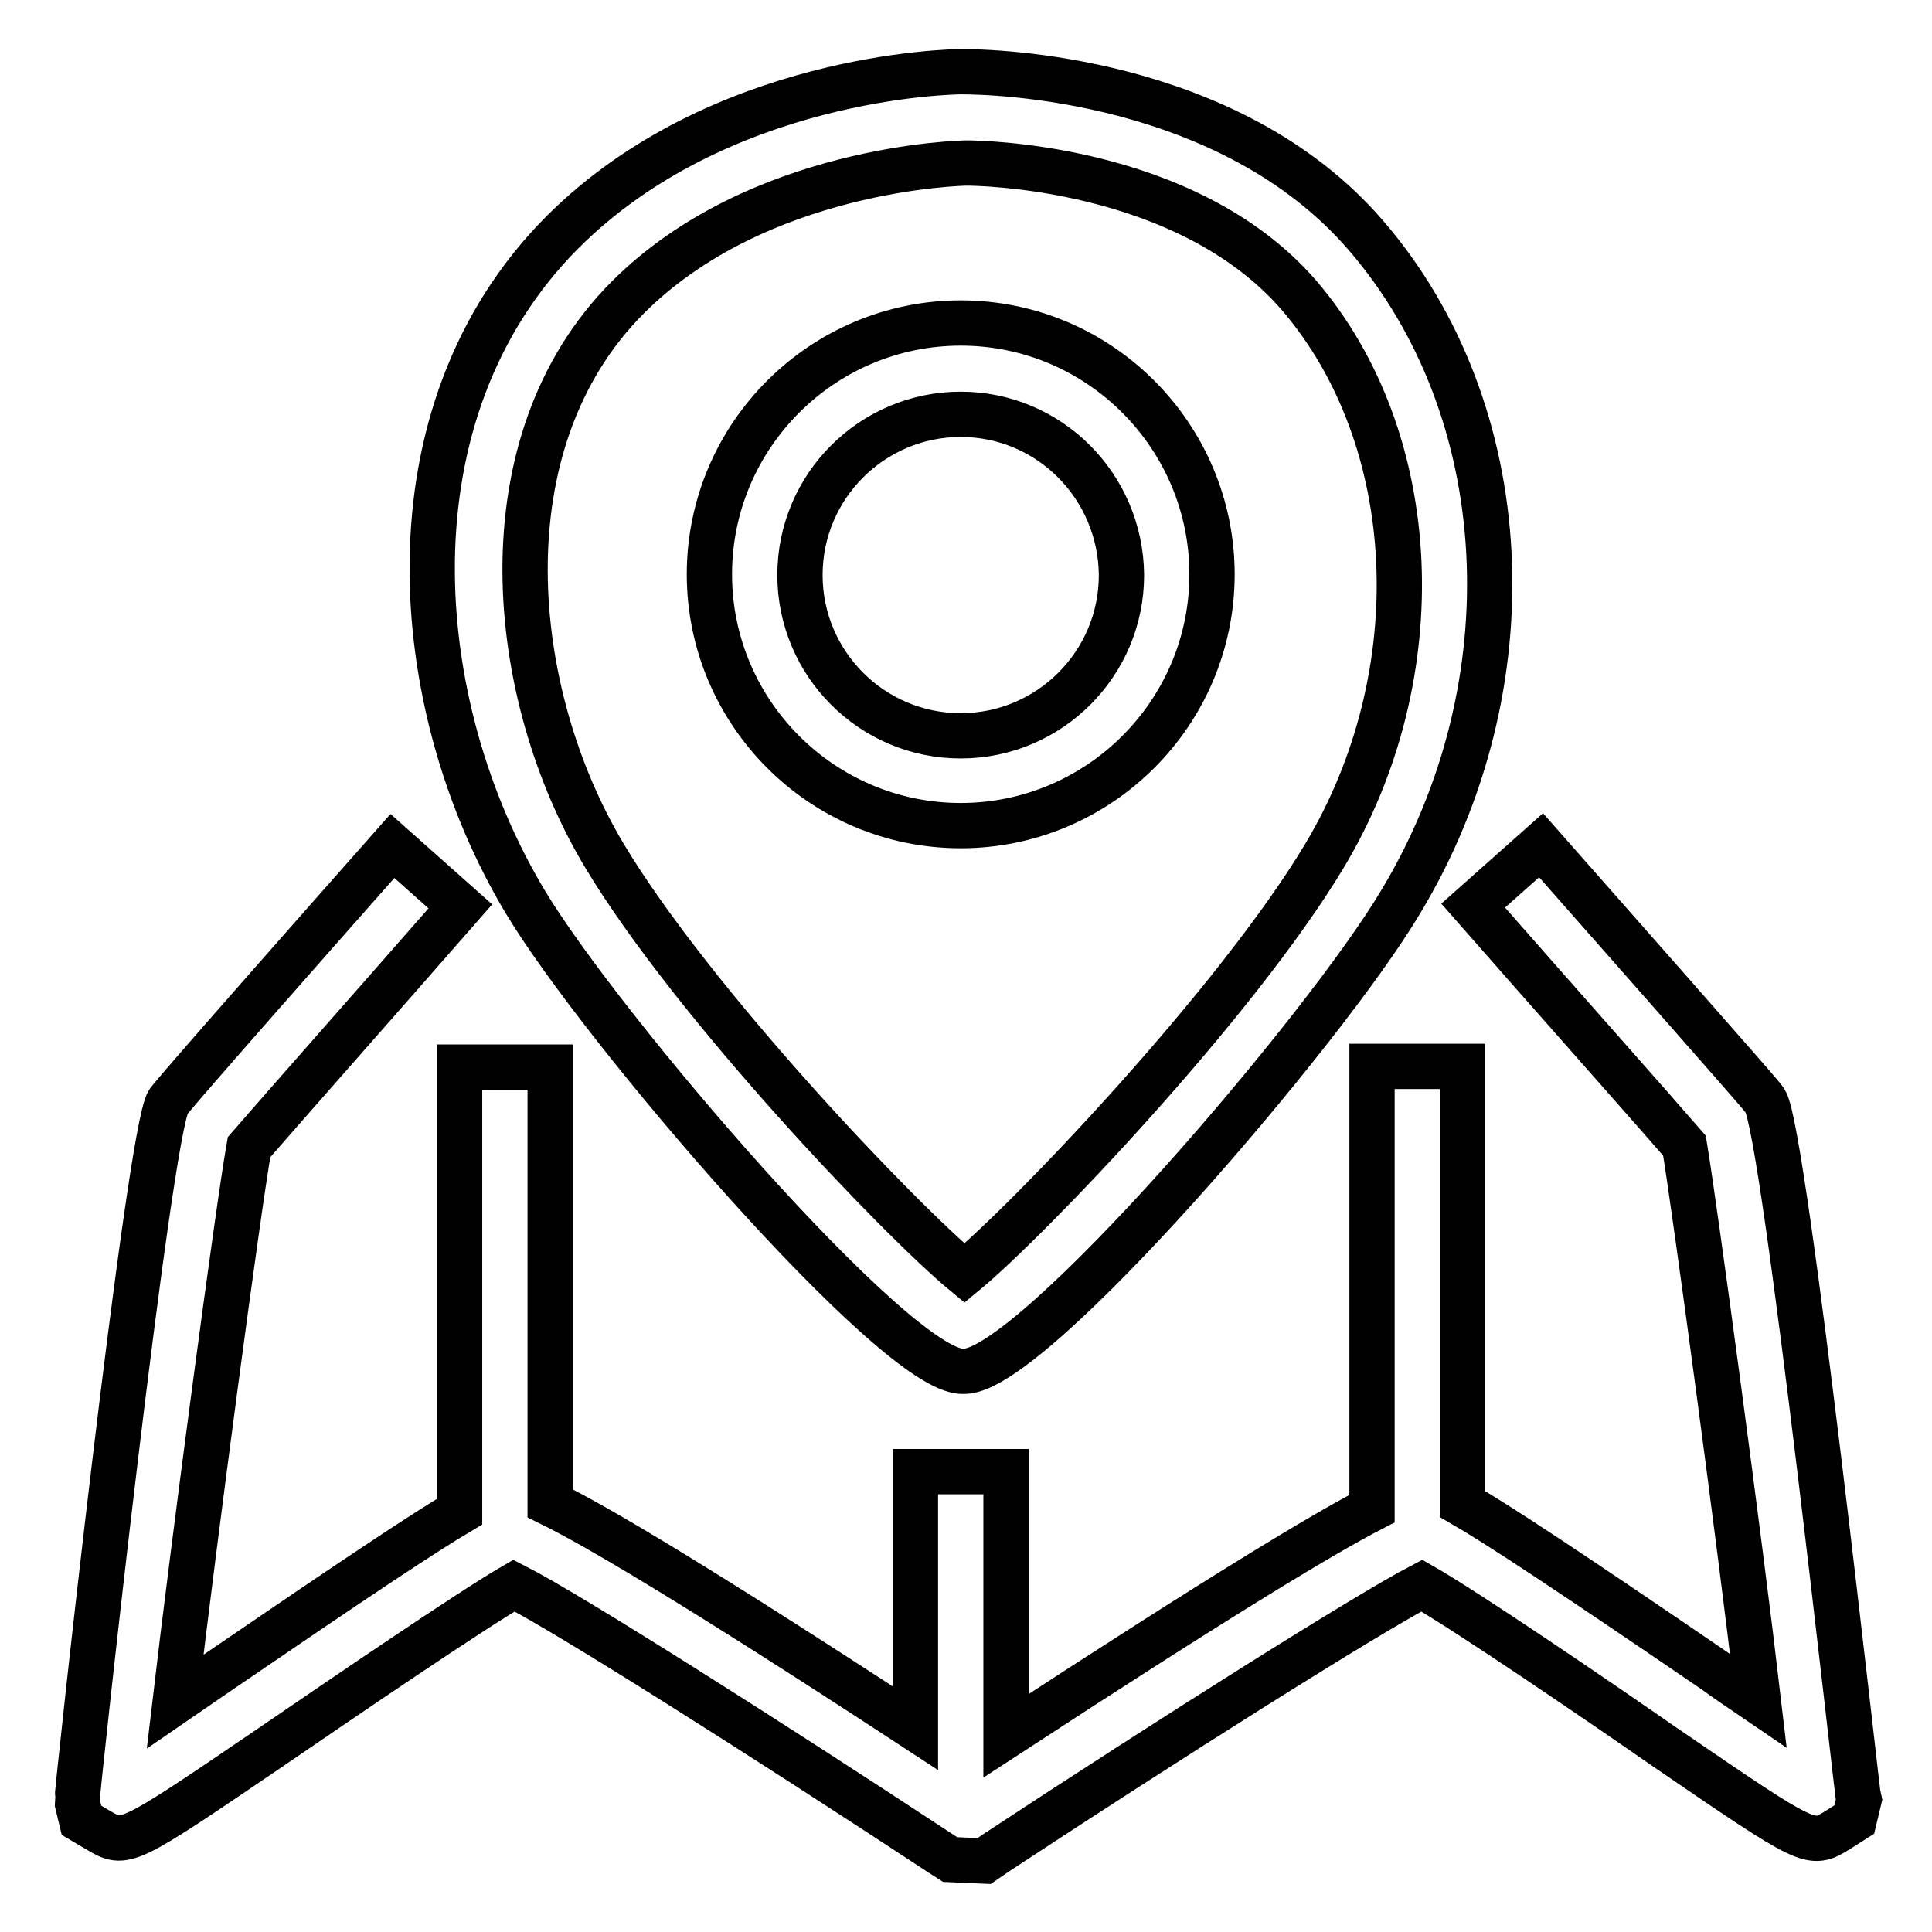 <?xml version="1.0" encoding="utf-8"?>
<!-- Svg Vector Icons : http://www.onlinewebfonts.com/icon -->
<!DOCTYPE svg PUBLIC "-//W3C//DTD SVG 1.1//EN" "http://www.w3.org/Graphics/SVG/1.1/DTD/svg11.dtd">
<svg version="1.1" xmlns="http://www.w3.org/2000/svg" xmlns:xlink="http://www.w3.org/1999/xlink" x="0px" y="0px" viewBox="0 0 256 256" enable-background="new 0 0 256 256" xml:space="preserve">
<g><g><path stroke-width="6" fill-opacity="0" stroke="#000000"  d="M127.8,181.7h-0.3c-8.9,0-47.9-45.5-57.9-62.2c-15.6-26-18.9-64.8,4.9-88.7c20.8-20.8,51.6-21.3,52.9-21.3h0c4.2,0,35.5,0.7,53.6,21.7c20,23.2,21.9,59.6,4.6,88.3C175.7,136.2,136.8,181.7,127.8,181.7L127.8,181.7z M128.1,21.6c-0.7,0-27.7,0.6-44.9,17.8c-19.3,19.3-16,52.5-3.1,74c11.7,19.5,39.1,48.2,47.7,55.3c8.6-7.1,36-35.8,47.7-55.3c14.4-24,13-55.2-3.4-74.3C157.1,21.8,129.3,21.6,128.1,21.6L128.1,21.6z"/><path stroke-width="6" fill-opacity="0" stroke="#000000"  d="M127.3,109.4c-18.4,0-33.3-15-33.3-33.3c0-18.4,15-33.3,33.3-33.3c18.4,0,33.3,15,33.3,33.3C160.6,94.5,145.6,109.4,127.3,109.4L127.3,109.4z M127.3,54.9c-11.7,0-21.3,9.5-21.3,21.3c0,11.7,9.5,21.3,21.3,21.3c11.7,0,21.3-9.5,21.3-21.3C148.5,64.4,139,54.9,127.3,54.9L127.3,54.9z"/><path stroke-width="6" fill-opacity="0" stroke="#000000"  d="M233.9,145.9c-0.3-0.5-0.6-0.9-29.7-33.9l-9,8c10,11.4,24.9,28.2,28,31.8c1.4,8.4,7.3,52.2,9.8,73.6c-1.9-1.3-3.9-2.6-5.8-4c-19.9-13.6-28.9-19.5-33.4-22.1v-58h-12v58.6c-6.4,3.3-19.7,11.3-48.5,30.1V195h-12v34c-30.1-19.7-42.7-27-48.4-29.8v-57.8h-12v58.9c-4.9,2.9-13.9,8.9-31.9,21.2c-1.9,1.3-3.9,2.7-5.8,4c2.5-21.3,8.3-65,9.8-73.5c3.8-4.4,18.2-20.7,28-31.9l-9-8c-29.1,32.9-29.3,33.4-29.7,33.9c-2.6,4-12.2,92.1-12.1,92.7l0.6,2.5l2.2,1.3c3.6,2.1,3.5,2.2,22.9-11c9.5-6.5,26.5-18.1,32.2-21.4c7.3,3.7,33.3,20.2,56.4,35.4l1.4,0.9l4.5,0.2l1.6-1.1c23.1-15.2,49.1-31.6,56.4-35.4c5.8,3.3,22.7,14.8,32.2,21.4c19.3,13.2,19.3,13.2,22.9,11l2.2-1.4l0.6-2.5C246.1,238,236.5,149.9,233.9,145.9L233.9,145.9z"/></g></g>
</svg>